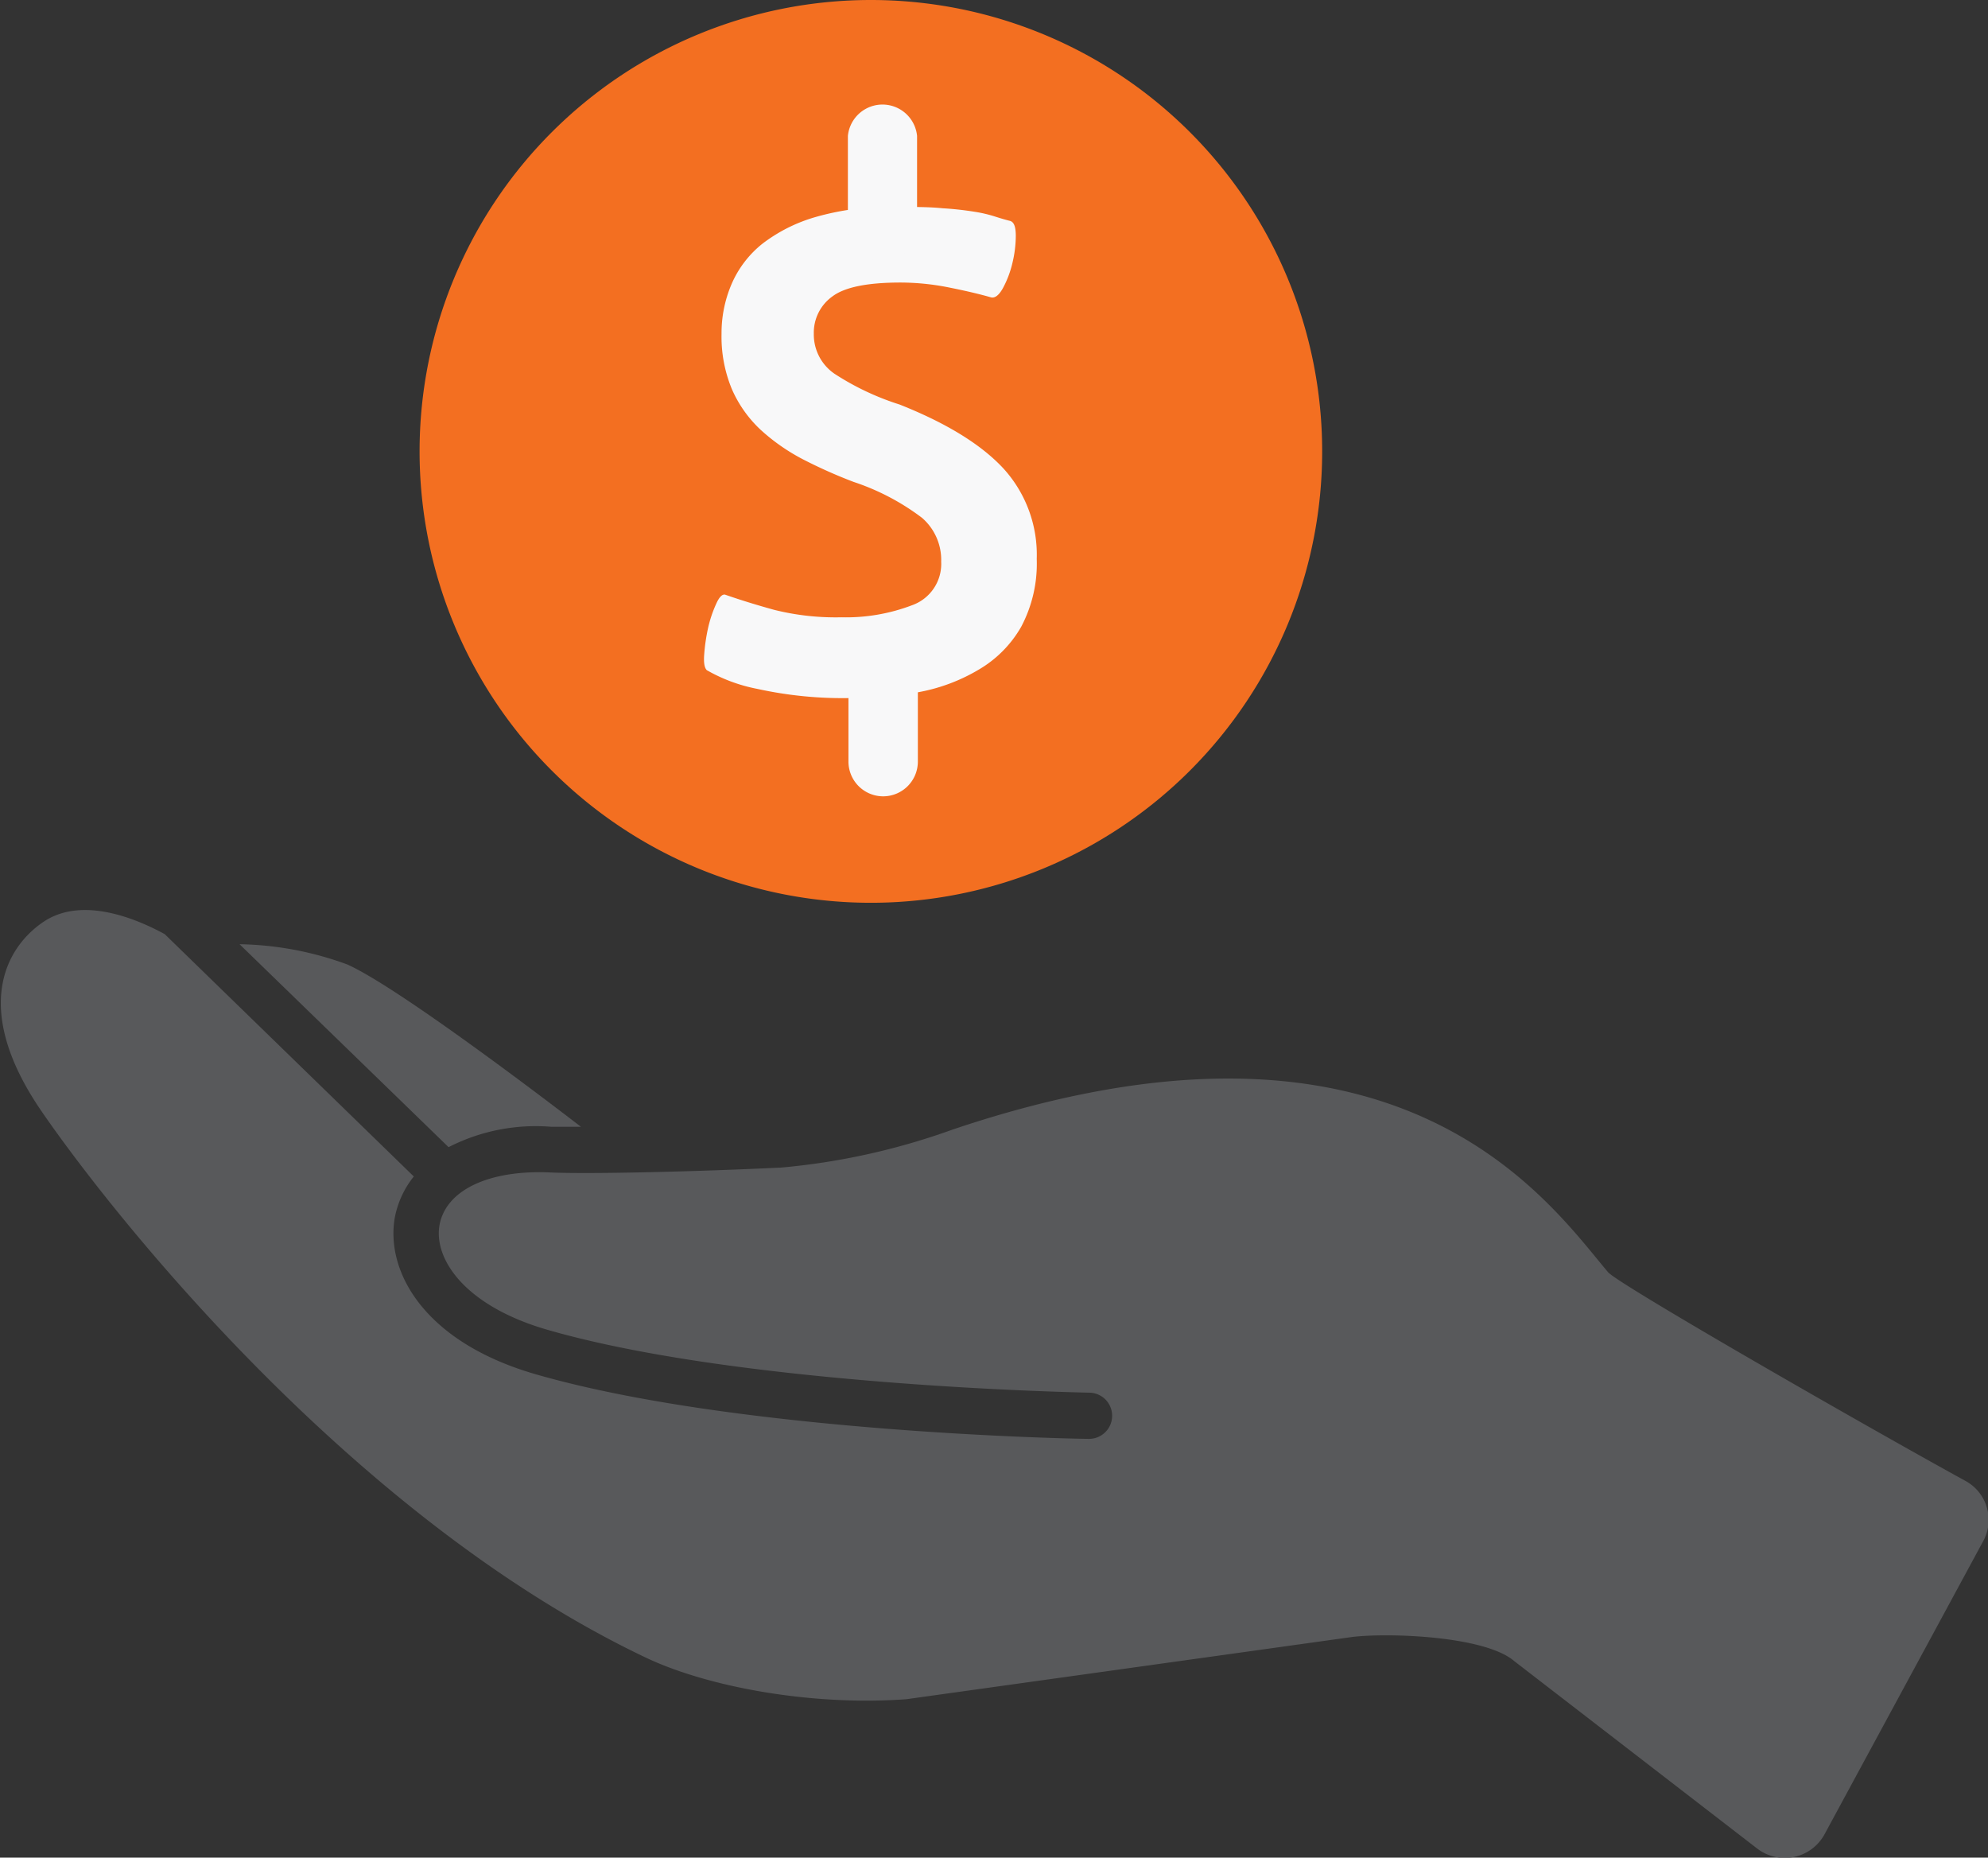 <svg xmlns="http://www.w3.org/2000/svg" viewBox="0 0 175.59 164.04"><rect x="0" y="0" width="175.59" height="164.04" fill="#333333" stroke="none"/><defs><style>.cls-1{fill:#f36f21;}.cls-2{fill:#f8f8f9;}.cls-3{fill:#58595b;}</style></defs><title>icon-why</title><g id="Layer_2" data-name="Layer 2"><g id="Layer_2-2" data-name="Layer 2"><path class="cls-1" d="M116.78,39.86A39.86,39.86,0,1,1,76.92,0,39.86,39.86,0,0,1,116.78,39.86Z"/><path class="cls-2" d="M75.23,61.64a35.13,35.13,0,0,1-8.35-.81,14.44,14.44,0,0,1-4.45-1.65c-.21-.2-.29-.67-.23-1.41a16.32,16.32,0,0,1,.34-2.31,10.77,10.77,0,0,1,.7-2.1c.27-.62.54-.9.8-.85,1.32.46,2.77.91,4.33,1.34a22.37,22.37,0,0,0,5.95.66,16.36,16.36,0,0,0,6.25-1.07,3.87,3.87,0,0,0,2.56-3.84,4.91,4.91,0,0,0-1.69-3.87,20.83,20.83,0,0,0-6.06-3.18,43.78,43.78,0,0,1-4.48-2,17.49,17.49,0,0,1-3.72-2.6,10.84,10.84,0,0,1-2.53-3.57,12.08,12.08,0,0,1-.92-4.91,11,11,0,0,1,.88-4.37,9.22,9.22,0,0,1,2.72-3.57,14.11,14.11,0,0,1,4.72-2.37,23.43,23.43,0,0,1,6.87-.89c1.73,0,3.18,0,4.32.12a28.24,28.24,0,0,1,2.84.31,11.84,11.84,0,0,1,1.8.42c.47.15.9.28,1.31.38s.53.61.53,1.35a10.4,10.4,0,0,1-.3,2.38,8.92,8.92,0,0,1-.84,2.22c-.36.64-.72.91-1.08.8-.87-.25-2.06-.54-3.56-.84a21.89,21.89,0,0,0-4.41-.46c-2.92,0-4.92.41-6,1.22a3.93,3.93,0,0,0-1.65,3.3A4.2,4.2,0,0,0,73.7,33a23.54,23.54,0,0,0,5.75,2.72q6.21,2.46,9.17,5.64a11.31,11.31,0,0,1,2.95,8,11.89,11.89,0,0,1-1.38,6A10.29,10.29,0,0,1,86.5,59.1a16,16,0,0,1-5.25,2A31.66,31.66,0,0,1,75.23,61.64Z"/><path class="cls-2" d="M78,23.07A3.07,3.07,0,0,1,74.89,20V12A3.07,3.07,0,0,1,81,12v8A3.07,3.07,0,0,1,78,23.07Z"/><path class="cls-2" d="M78,70.32a3.07,3.07,0,0,1-3.06-3.06v-8a3.07,3.07,0,0,1,6.13,0v8A3.07,3.07,0,0,1,78,70.32Z"/><path class="cls-3" d="M39.62,101.3a16.9,16.9,0,0,1,9.06-1.8c.64,0,1.58,0,2.63,0C46,95.42,34.76,87,30.68,85.17a28.87,28.87,0,0,0-9.52-1.79Z"/><path class="cls-3" d="M173.56,130.75c-8.71-4.78-30.62-17.34-31.53-18.41-5.24-6.19-18.5-25.87-57.9-12.59a60.39,60.39,0,0,1-15.21,3.36s-.06,0-.11,0c-7,.34-16.78.59-20.31.42-5.4-.22-9.17,1.6-9.69,4.71-.48,3,2.3,7.1,9.55,9.19,17.32,5,47.52,5.54,47.83,5.55a2,2,0,0,1,0,4.08h0c-1.26,0-31.06-.56-48.89-5.71-9.7-2.8-13.24-8.93-12.44-13.77a8.25,8.25,0,0,1,1.69-3.69l-22-21.4c-2.38-1.3-7.26-3.42-10.72-1.08S-2.41,89.19,3.58,98c5.65,8.28,27.07,35.83,53.47,48.38,5.5,2.61,14.69,4.28,23,3.67l39.48-5.51c3.35-.37,11.66-.05,14.21,2.14l21.48,16.57a4,4,0,0,0,5.92-1.25l14-25.86A3.92,3.92,0,0,0,173.56,130.75Z"/></g></g></svg>